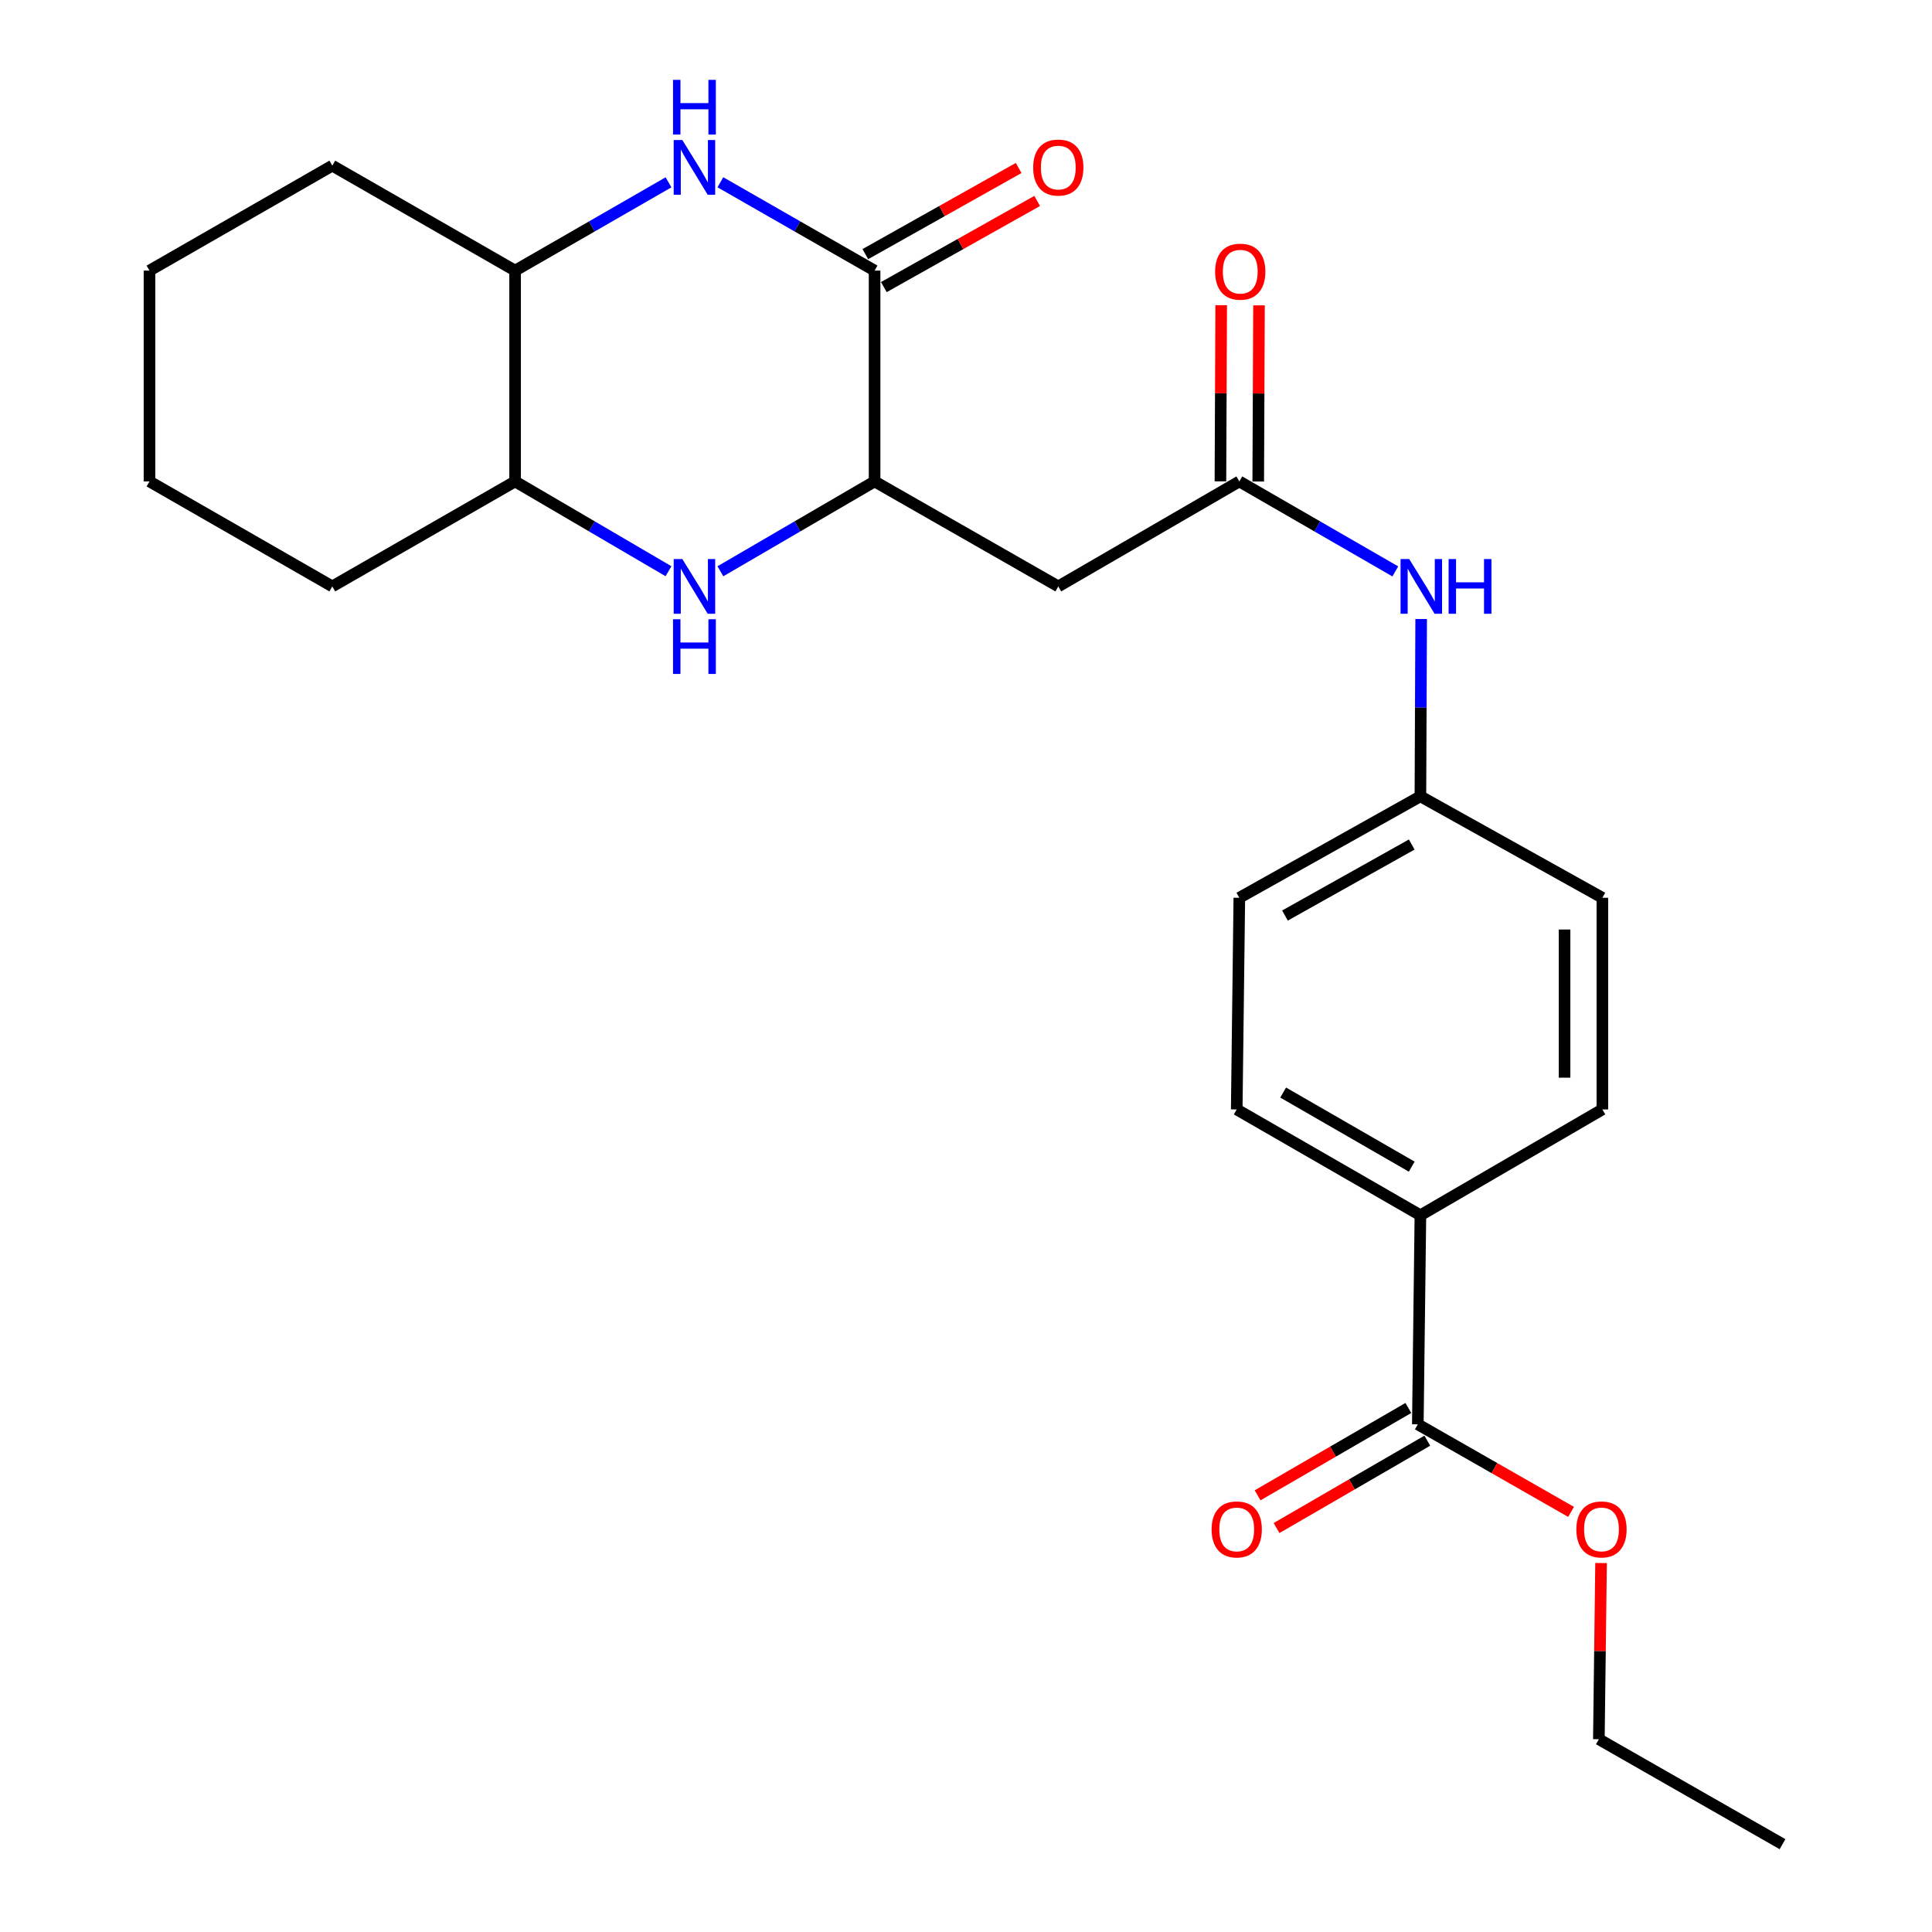 <?xml version='1.0' encoding='iso-8859-1'?>
<svg version='1.1' baseProfile='full'
              xmlns='http://www.w3.org/2000/svg'
                      xmlns:rdkit='http://www.rdkit.org/xml'
                      xmlns:xlink='http://www.w3.org/1999/xlink'
                  xml:space='preserve'
width='1000px' height='1000px' viewBox='0 0 1000 1000'>
<!-- END OF HEADER -->
<rect style='opacity:1.0;fill:#FFFFFF;stroke:none' width='1000' height='1000' x='0' y='0'> </rect>
<path class='bond-0' d='M 372.866,94.336 L 412.776,117.202' style='fill:none;fill-rule:evenodd;stroke:#0000FF;stroke-width:6px;stroke-linecap:butt;stroke-linejoin:miter;stroke-opacity:1' />
<path class='bond-0' d='M 412.776,117.202 L 452.686,140.067' style='fill:none;fill-rule:evenodd;stroke:#000000;stroke-width:6px;stroke-linecap:butt;stroke-linejoin:miter;stroke-opacity:1' />
<path class='bond-5' d='M 346.022,94.366 L 306.319,117.217' style='fill:none;fill-rule:evenodd;stroke:#0000FF;stroke-width:6px;stroke-linecap:butt;stroke-linejoin:miter;stroke-opacity:1' />
<path class='bond-5' d='M 306.319,117.217 L 266.616,140.067' style='fill:none;fill-rule:evenodd;stroke:#000000;stroke-width:6px;stroke-linecap:butt;stroke-linejoin:miter;stroke-opacity:1' />
<path class='bond-2' d='M 452.686,140.067 L 452.686,249.187' style='fill:none;fill-rule:evenodd;stroke:#000000;stroke-width:6px;stroke-linecap:butt;stroke-linejoin:miter;stroke-opacity:1' />
<path class='bond-10' d='M 457.479,148.598 L 497.158,126.304' style='fill:none;fill-rule:evenodd;stroke:#000000;stroke-width:6px;stroke-linecap:butt;stroke-linejoin:miter;stroke-opacity:1' />
<path class='bond-10' d='M 497.158,126.304 L 536.837,104.01' style='fill:none;fill-rule:evenodd;stroke:#FF0000;stroke-width:6px;stroke-linecap:butt;stroke-linejoin:miter;stroke-opacity:1' />
<path class='bond-10' d='M 447.893,131.537 L 487.572,109.243' style='fill:none;fill-rule:evenodd;stroke:#000000;stroke-width:6px;stroke-linecap:butt;stroke-linejoin:miter;stroke-opacity:1' />
<path class='bond-10' d='M 487.572,109.243 L 527.251,86.95' style='fill:none;fill-rule:evenodd;stroke:#FF0000;stroke-width:6px;stroke-linecap:butt;stroke-linejoin:miter;stroke-opacity:1' />
<path class='bond-1' d='M 346.01,295.663 L 306.313,272.425' style='fill:none;fill-rule:evenodd;stroke:#0000FF;stroke-width:6px;stroke-linecap:butt;stroke-linejoin:miter;stroke-opacity:1' />
<path class='bond-1' d='M 306.313,272.425 L 266.616,249.187' style='fill:none;fill-rule:evenodd;stroke:#000000;stroke-width:6px;stroke-linecap:butt;stroke-linejoin:miter;stroke-opacity:1' />
<path class='bond-25' d='M 372.877,295.693 L 412.782,272.44' style='fill:none;fill-rule:evenodd;stroke:#0000FF;stroke-width:6px;stroke-linecap:butt;stroke-linejoin:miter;stroke-opacity:1' />
<path class='bond-25' d='M 412.782,272.44 L 452.686,249.187' style='fill:none;fill-rule:evenodd;stroke:#000000;stroke-width:6px;stroke-linecap:butt;stroke-linejoin:miter;stroke-opacity:1' />
<path class='bond-3' d='M 452.686,249.187 L 547.77,303.524' style='fill:none;fill-rule:evenodd;stroke:#000000;stroke-width:6px;stroke-linecap:butt;stroke-linejoin:miter;stroke-opacity:1' />
<path class='bond-4' d='M 547.77,303.524 L 641.474,249.187' style='fill:none;fill-rule:evenodd;stroke:#000000;stroke-width:6px;stroke-linecap:butt;stroke-linejoin:miter;stroke-opacity:1' />
<path class='bond-8' d='M 641.474,249.187 L 681.841,272.474' style='fill:none;fill-rule:evenodd;stroke:#000000;stroke-width:6px;stroke-linecap:butt;stroke-linejoin:miter;stroke-opacity:1' />
<path class='bond-8' d='M 681.841,272.474 L 722.208,295.76' style='fill:none;fill-rule:evenodd;stroke:#0000FF;stroke-width:6px;stroke-linecap:butt;stroke-linejoin:miter;stroke-opacity:1' />
<path class='bond-11' d='M 651.258,249.23 L 651.459,203.642' style='fill:none;fill-rule:evenodd;stroke:#000000;stroke-width:6px;stroke-linecap:butt;stroke-linejoin:miter;stroke-opacity:1' />
<path class='bond-11' d='M 651.459,203.642 L 651.66,158.054' style='fill:none;fill-rule:evenodd;stroke:#FF0000;stroke-width:6px;stroke-linecap:butt;stroke-linejoin:miter;stroke-opacity:1' />
<path class='bond-11' d='M 631.689,249.144 L 631.89,203.556' style='fill:none;fill-rule:evenodd;stroke:#000000;stroke-width:6px;stroke-linecap:butt;stroke-linejoin:miter;stroke-opacity:1' />
<path class='bond-11' d='M 631.89,203.556 L 632.091,157.968' style='fill:none;fill-rule:evenodd;stroke:#FF0000;stroke-width:6px;stroke-linecap:butt;stroke-linejoin:miter;stroke-opacity:1' />
<path class='bond-7' d='M 266.616,140.067 L 266.616,249.187' style='fill:none;fill-rule:evenodd;stroke:#000000;stroke-width:6px;stroke-linecap:butt;stroke-linejoin:miter;stroke-opacity:1' />
<path class='bond-20' d='M 266.616,140.067 L 172,85.741' style='fill:none;fill-rule:evenodd;stroke:#000000;stroke-width:6px;stroke-linecap:butt;stroke-linejoin:miter;stroke-opacity:1' />
<path class='bond-6' d='M 733.862,737.23 L 735.199,629.024' style='fill:none;fill-rule:evenodd;stroke:#000000;stroke-width:6px;stroke-linecap:butt;stroke-linejoin:miter;stroke-opacity:1' />
<path class='bond-12' d='M 728.956,728.764 L 689.943,751.371' style='fill:none;fill-rule:evenodd;stroke:#000000;stroke-width:6px;stroke-linecap:butt;stroke-linejoin:miter;stroke-opacity:1' />
<path class='bond-12' d='M 689.943,751.371 L 650.929,773.977' style='fill:none;fill-rule:evenodd;stroke:#FF0000;stroke-width:6px;stroke-linecap:butt;stroke-linejoin:miter;stroke-opacity:1' />
<path class='bond-12' d='M 738.768,745.696 L 699.754,768.303' style='fill:none;fill-rule:evenodd;stroke:#000000;stroke-width:6px;stroke-linecap:butt;stroke-linejoin:miter;stroke-opacity:1' />
<path class='bond-12' d='M 699.754,768.303 L 660.74,790.909' style='fill:none;fill-rule:evenodd;stroke:#FF0000;stroke-width:6px;stroke-linecap:butt;stroke-linejoin:miter;stroke-opacity:1' />
<path class='bond-16' d='M 733.862,737.23 L 773.525,759.892' style='fill:none;fill-rule:evenodd;stroke:#000000;stroke-width:6px;stroke-linecap:butt;stroke-linejoin:miter;stroke-opacity:1' />
<path class='bond-16' d='M 773.525,759.892 L 813.187,782.554' style='fill:none;fill-rule:evenodd;stroke:#FF0000;stroke-width:6px;stroke-linecap:butt;stroke-linejoin:miter;stroke-opacity:1' />
<path class='bond-19' d='M 266.616,249.187 L 172,303.524' style='fill:none;fill-rule:evenodd;stroke:#000000;stroke-width:6px;stroke-linecap:butt;stroke-linejoin:miter;stroke-opacity:1' />
<path class='bond-15' d='M 735.594,320.4 L 735.397,366.288' style='fill:none;fill-rule:evenodd;stroke:#0000FF;stroke-width:6px;stroke-linecap:butt;stroke-linejoin:miter;stroke-opacity:1' />
<path class='bond-15' d='M 735.397,366.288 L 735.199,412.176' style='fill:none;fill-rule:evenodd;stroke:#000000;stroke-width:6px;stroke-linecap:butt;stroke-linejoin:miter;stroke-opacity:1' />
<path class='bond-9' d='M 735.199,629.024 L 640.126,574.241' style='fill:none;fill-rule:evenodd;stroke:#000000;stroke-width:6px;stroke-linecap:butt;stroke-linejoin:miter;stroke-opacity:1' />
<path class='bond-9' d='M 730.708,603.851 L 664.157,565.503' style='fill:none;fill-rule:evenodd;stroke:#000000;stroke-width:6px;stroke-linecap:butt;stroke-linejoin:miter;stroke-opacity:1' />
<path class='bond-27' d='M 735.199,629.024 L 829.381,574.241' style='fill:none;fill-rule:evenodd;stroke:#000000;stroke-width:6px;stroke-linecap:butt;stroke-linejoin:miter;stroke-opacity:1' />
<path class='bond-13' d='M 640.126,574.241 L 641.474,464.687' style='fill:none;fill-rule:evenodd;stroke:#000000;stroke-width:6px;stroke-linecap:butt;stroke-linejoin:miter;stroke-opacity:1' />
<path class='bond-14' d='M 829.381,574.241 L 829.381,464.687' style='fill:none;fill-rule:evenodd;stroke:#000000;stroke-width:6px;stroke-linecap:butt;stroke-linejoin:miter;stroke-opacity:1' />
<path class='bond-14' d='M 809.812,557.808 L 809.812,481.12' style='fill:none;fill-rule:evenodd;stroke:#000000;stroke-width:6px;stroke-linecap:butt;stroke-linejoin:miter;stroke-opacity:1' />
<path class='bond-17' d='M 735.199,412.176 L 829.381,464.687' style='fill:none;fill-rule:evenodd;stroke:#000000;stroke-width:6px;stroke-linecap:butt;stroke-linejoin:miter;stroke-opacity:1' />
<path class='bond-18' d='M 735.199,412.176 L 641.474,464.687' style='fill:none;fill-rule:evenodd;stroke:#000000;stroke-width:6px;stroke-linecap:butt;stroke-linejoin:miter;stroke-opacity:1' />
<path class='bond-18' d='M 730.705,437.125 L 665.098,473.882' style='fill:none;fill-rule:evenodd;stroke:#000000;stroke-width:6px;stroke-linecap:butt;stroke-linejoin:miter;stroke-opacity:1' />
<path class='bond-21' d='M 828.706,809.023 L 828.136,854.621' style='fill:none;fill-rule:evenodd;stroke:#FF0000;stroke-width:6px;stroke-linecap:butt;stroke-linejoin:miter;stroke-opacity:1' />
<path class='bond-21' d='M 828.136,854.621 L 827.565,900.219' style='fill:none;fill-rule:evenodd;stroke:#000000;stroke-width:6px;stroke-linecap:butt;stroke-linejoin:miter;stroke-opacity:1' />
<path class='bond-26' d='M 172,303.524 L 77.372,249.187' style='fill:none;fill-rule:evenodd;stroke:#000000;stroke-width:6px;stroke-linecap:butt;stroke-linejoin:miter;stroke-opacity:1' />
<path class='bond-23' d='M 172,85.741 L 77.372,140.067' style='fill:none;fill-rule:evenodd;stroke:#000000;stroke-width:6px;stroke-linecap:butt;stroke-linejoin:miter;stroke-opacity:1' />
<path class='bond-22' d='M 827.565,900.219 L 922.628,954.545' style='fill:none;fill-rule:evenodd;stroke:#000000;stroke-width:6px;stroke-linecap:butt;stroke-linejoin:miter;stroke-opacity:1' />
<path class='bond-24' d='M 77.372,140.067 L 77.372,249.187' style='fill:none;fill-rule:evenodd;stroke:#000000;stroke-width:6px;stroke-linecap:butt;stroke-linejoin:miter;stroke-opacity:1' />
<path  class='atom-0' d='M 353.179 72.484
L 362.459 87.484
Q 363.379 88.964, 364.859 91.644
Q 366.339 94.324, 366.419 94.484
L 366.419 72.484
L 370.179 72.484
L 370.179 100.804
L 366.299 100.804
L 356.339 84.404
Q 355.179 82.484, 353.939 80.284
Q 352.739 78.084, 352.379 77.404
L 352.379 100.804
L 348.699 100.804
L 348.699 72.484
L 353.179 72.484
' fill='#0000FF'/>
<path  class='atom-0' d='M 348.359 41.332
L 352.199 41.332
L 352.199 53.372
L 366.679 53.372
L 366.679 41.332
L 370.519 41.332
L 370.519 69.652
L 366.679 69.652
L 366.679 56.572
L 352.199 56.572
L 352.199 69.652
L 348.359 69.652
L 348.359 41.332
' fill='#0000FF'/>
<path  class='atom-2' d='M 353.179 289.364
L 362.459 304.364
Q 363.379 305.844, 364.859 308.524
Q 366.339 311.204, 366.419 311.364
L 366.419 289.364
L 370.179 289.364
L 370.179 317.684
L 366.299 317.684
L 356.339 301.284
Q 355.179 299.364, 353.939 297.164
Q 352.739 294.964, 352.379 294.284
L 352.379 317.684
L 348.699 317.684
L 348.699 289.364
L 353.179 289.364
' fill='#0000FF'/>
<path  class='atom-2' d='M 348.359 320.516
L 352.199 320.516
L 352.199 332.556
L 366.679 332.556
L 366.679 320.516
L 370.519 320.516
L 370.519 348.836
L 366.679 348.836
L 366.679 335.756
L 352.199 335.756
L 352.199 348.836
L 348.359 348.836
L 348.359 320.516
' fill='#0000FF'/>
<path  class='atom-9' d='M 729.407 289.364
L 738.687 304.364
Q 739.607 305.844, 741.087 308.524
Q 742.567 311.204, 742.647 311.364
L 742.647 289.364
L 746.407 289.364
L 746.407 317.684
L 742.527 317.684
L 732.567 301.284
Q 731.407 299.364, 730.167 297.164
Q 728.967 294.964, 728.607 294.284
L 728.607 317.684
L 724.927 317.684
L 724.927 289.364
L 729.407 289.364
' fill='#0000FF'/>
<path  class='atom-9' d='M 749.807 289.364
L 753.647 289.364
L 753.647 301.404
L 768.127 301.404
L 768.127 289.364
L 771.967 289.364
L 771.967 317.684
L 768.127 317.684
L 768.127 304.604
L 753.647 304.604
L 753.647 317.684
L 749.807 317.684
L 749.807 289.364
' fill='#0000FF'/>
<path  class='atom-11' d='M 534.77 86.724
Q 534.77 79.924, 538.13 76.124
Q 541.49 72.324, 547.77 72.324
Q 554.05 72.324, 557.41 76.124
Q 560.77 79.924, 560.77 86.724
Q 560.77 93.604, 557.37 97.524
Q 553.97 101.404, 547.77 101.404
Q 541.53 101.404, 538.13 97.524
Q 534.77 93.644, 534.77 86.724
M 547.77 98.204
Q 552.09 98.204, 554.41 95.324
Q 556.77 92.404, 556.77 86.724
Q 556.77 81.164, 554.41 78.364
Q 552.09 75.524, 547.77 75.524
Q 543.45 75.524, 541.09 78.324
Q 538.77 81.124, 538.77 86.724
Q 538.77 92.444, 541.09 95.324
Q 543.45 98.204, 547.77 98.204
' fill='#FF0000'/>
<path  class='atom-12' d='M 628.952 140.615
Q 628.952 133.815, 632.312 130.015
Q 635.672 126.215, 641.952 126.215
Q 648.232 126.215, 651.592 130.015
Q 654.952 133.815, 654.952 140.615
Q 654.952 147.495, 651.552 151.415
Q 648.152 155.295, 641.952 155.295
Q 635.712 155.295, 632.312 151.415
Q 628.952 147.535, 628.952 140.615
M 641.952 152.095
Q 646.272 152.095, 648.592 149.215
Q 650.952 146.295, 650.952 140.615
Q 650.952 135.055, 648.592 132.255
Q 646.272 129.415, 641.952 129.415
Q 637.632 129.415, 635.272 132.215
Q 632.952 135.015, 632.952 140.615
Q 632.952 146.335, 635.272 149.215
Q 637.632 152.095, 641.952 152.095
' fill='#FF0000'/>
<path  class='atom-13' d='M 627.126 791.625
Q 627.126 784.825, 630.486 781.025
Q 633.846 777.225, 640.126 777.225
Q 646.406 777.225, 649.766 781.025
Q 653.126 784.825, 653.126 791.625
Q 653.126 798.505, 649.726 802.425
Q 646.326 806.305, 640.126 806.305
Q 633.886 806.305, 630.486 802.425
Q 627.126 798.545, 627.126 791.625
M 640.126 803.105
Q 644.446 803.105, 646.766 800.225
Q 649.126 797.305, 649.126 791.625
Q 649.126 786.065, 646.766 783.265
Q 644.446 780.425, 640.126 780.425
Q 635.806 780.425, 633.446 783.225
Q 631.126 786.025, 631.126 791.625
Q 631.126 797.345, 633.446 800.225
Q 635.806 803.105, 640.126 803.105
' fill='#FF0000'/>
<path  class='atom-17' d='M 815.924 791.625
Q 815.924 784.825, 819.284 781.025
Q 822.644 777.225, 828.924 777.225
Q 835.204 777.225, 838.564 781.025
Q 841.924 784.825, 841.924 791.625
Q 841.924 798.505, 838.524 802.425
Q 835.124 806.305, 828.924 806.305
Q 822.684 806.305, 819.284 802.425
Q 815.924 798.545, 815.924 791.625
M 828.924 803.105
Q 833.244 803.105, 835.564 800.225
Q 837.924 797.305, 837.924 791.625
Q 837.924 786.065, 835.564 783.265
Q 833.244 780.425, 828.924 780.425
Q 824.604 780.425, 822.244 783.225
Q 819.924 786.025, 819.924 791.625
Q 819.924 797.345, 822.244 800.225
Q 824.604 803.105, 828.924 803.105
' fill='#FF0000'/>
</svg>
